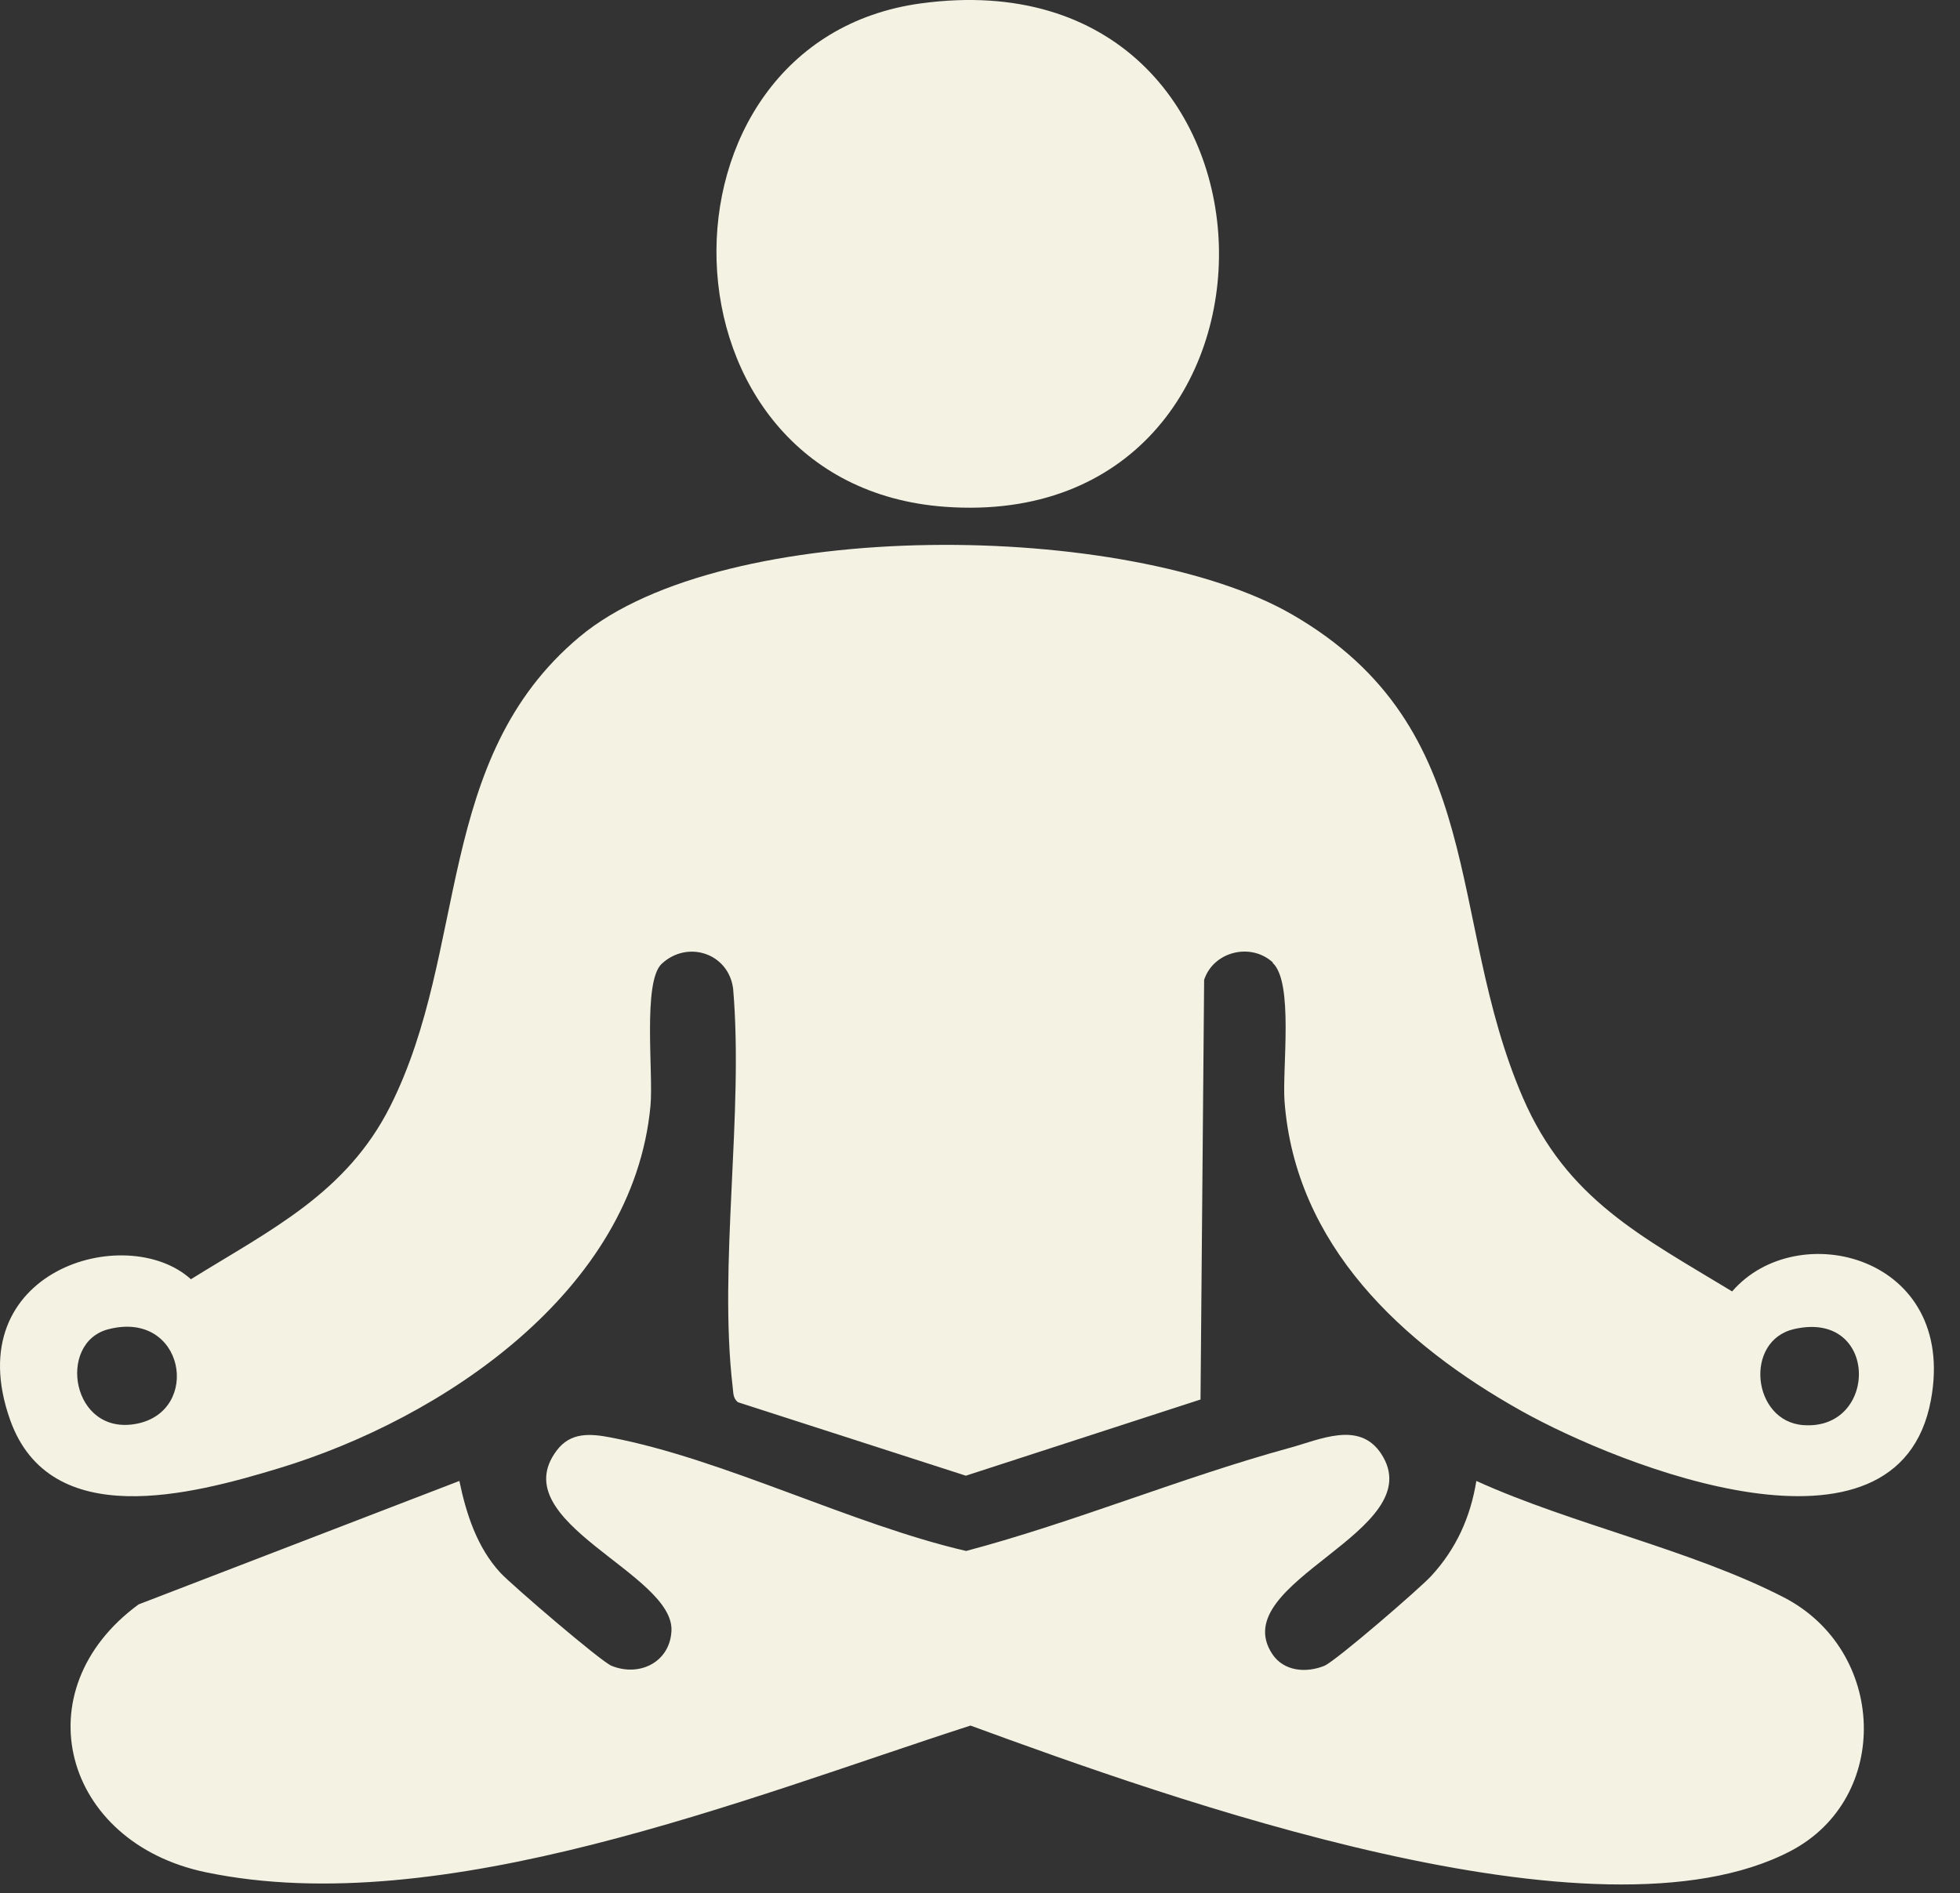 <?xml version="1.0" encoding="UTF-8"?> <svg xmlns="http://www.w3.org/2000/svg" width="59" height="57" viewBox="0 0 59 57" fill="none"><rect x="0" y="0" width="59" height="57" fill="#333333" stroke="none"/><path d="M38.317 28.979C37.65 28.367 36.528 28.648 36.247 29.5L36.138 42.136L29.074 44.43L22.214 42.218C22.06 42.096 22.078 41.932 22.055 41.76C21.624 38.08 22.391 33.543 22.069 29.772C21.937 28.702 20.698 28.29 19.917 29.02C19.34 29.559 19.672 32.324 19.581 33.289C19.068 38.864 13.325 42.717 8.376 44.212C5.77 45.001 1.507 46.134 0.304 42.748C-1.289 38.252 3.804 36.756 5.747 38.515C8.14 37.028 10.428 35.931 11.749 33.303C14.115 28.598 13.061 22.851 17.438 19.18C21.814 15.508 34.018 15.69 38.885 18.495C44.85 21.935 43.502 27.633 45.84 33.044C47.161 36.108 49.417 37.228 52.141 38.882C54.102 36.607 58.928 37.812 58.125 42.15C57.14 47.476 48.768 44.144 45.79 42.476C42.199 40.464 38.994 37.486 38.667 33.158C38.594 32.174 38.948 29.568 38.308 28.988L38.317 28.979ZM3.264 40.02C1.702 40.419 2.152 43.247 4.113 42.866C6.074 42.486 5.557 39.431 3.264 40.02ZM54.007 40.015C52.486 40.364 52.745 42.798 54.284 42.907C56.554 43.075 56.563 39.431 54.007 40.015Z" fill="#F4F2E3"></path><path d="M43.079 47.453C43.833 46.637 44.264 45.681 44.441 44.588C47.329 45.898 50.915 46.66 53.694 48.092C56.79 49.687 56.953 54.129 53.903 55.729C48.073 58.784 35.157 54.129 29.214 51.953C22.486 54.124 13.306 57.855 6.188 56.368C1.897 55.471 0.649 50.888 4.172 48.305L13.828 44.588C14.033 45.576 14.36 46.591 15.063 47.353C15.404 47.72 18.091 50.027 18.409 50.154C19.245 50.494 20.162 50.05 20.212 49.107C20.307 47.367 15.131 45.83 16.757 43.673C17.174 43.115 17.765 43.16 18.378 43.278C21.782 43.926 25.632 45.898 29.083 46.696C32.347 45.83 35.579 44.479 38.825 43.591C39.738 43.342 40.914 42.771 41.572 43.763C43.125 46.111 36.855 47.616 38.299 49.8C38.644 50.322 39.32 50.376 39.865 50.154C40.201 50.018 42.739 47.824 43.079 47.453Z" fill="#F4F2E3"></path><path d="M27.721 0.102C39.438 -1.489 39.679 16.07 28.452 15.259C19.49 14.611 19.308 1.244 27.721 0.102Z" fill="#F4F2E3"></path></svg> 